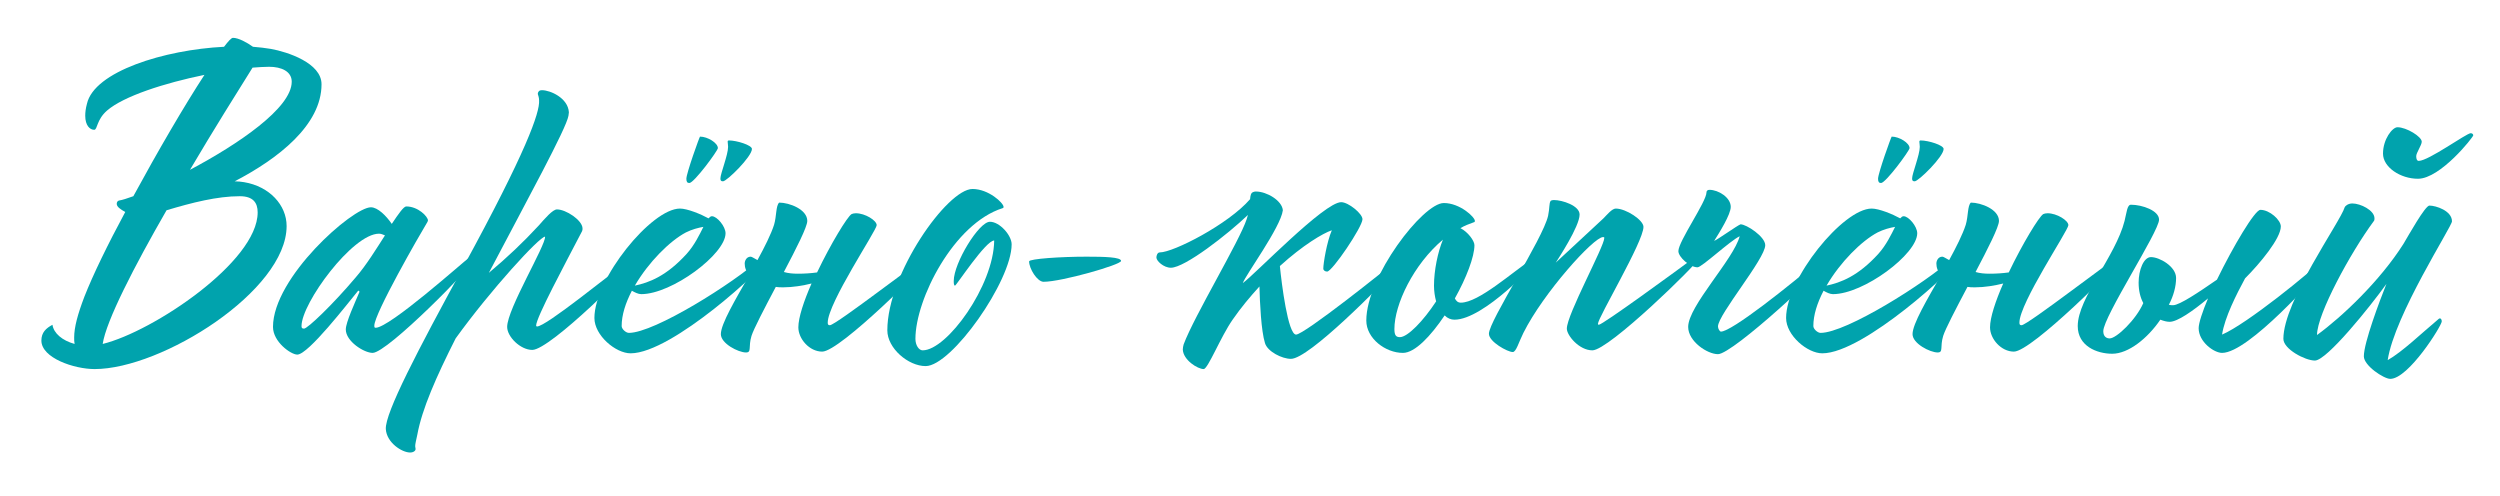 <?xml version="1.0" encoding="UTF-8"?> <!-- Generator: Adobe Illustrator 23.0.1, SVG Export Plug-In . SVG Version: 6.00 Build 0) --> <svg xmlns="http://www.w3.org/2000/svg" xmlns:xlink="http://www.w3.org/1999/xlink" id="Слой_1" x="0px" y="0px" viewBox="0 0 880.79 174.71" style="enable-background:new 0 0 880.79 174.71;" xml:space="preserve"> <style type="text/css"> .st0{fill:#00A3AD;} </style> <g> <path class="st0" d="M78.93,16.48c1.5-1.95,2.55-3.15,3.15-3.15c1.95,0,4.95,1.65,7.05,3.15c2.25,0.15,4.35,0.45,6.3,0.75 c5.85,1.05,17.85,4.95,17.85,12.45c0,14.4-15.3,26.25-30.6,34.2c1.2,0,2.25,0.15,3.3,0.3c9,1.5,15,8.1,15,15.45 c0,22.8-43.95,50.4-67.65,50.4c-7.2,0-18.75-3.9-18.75-10.05c0-2.85,1.65-4.35,3.9-5.55c0.45,3,3.45,5.55,7.8,6.75 c-0.15-0.75-0.15-1.5-0.15-2.25c0-3.6,1.2-8.1,3.6-14.4c3-7.65,8.25-18.45,14.4-29.85c-1.65-0.9-3-1.8-3-2.85 c0-0.45,0.15-1.05,0.9-1.2c1.05-0.15,2.85-0.75,4.95-1.5c8.55-15.75,18-31.95,25.05-42.75c-13.95,2.85-28.5,7.5-34.35,12.6 c-3.75,3.3-3.3,6.75-4.5,6.75c-1.5,0-3.15-1.5-3.15-4.95c0-1.2,0.15-2.55,0.6-4.2C33.18,25.18,57.93,17.53,78.93,16.48z M36.18,121.18c17.7-4.35,54.6-28.95,54.6-46.35c0-3.45-1.65-5.7-6.3-5.7c-7.95,0-16.8,2.25-25.8,4.95 C47.28,93.88,37.38,113.08,36.18,121.18z M66.93,59.83c16.95-9,35.85-21.75,35.85-31.05c0-3.6-3.6-5.25-7.95-5.25 c-1.8,0-3.75,0.15-5.85,0.3C83.73,32.23,75.33,45.58,66.93,59.83z"></path> <path class="st0" d="M126.18,102.43c-3.6,4.35-17.55,22.5-21.45,22.5c-2.25,0-8.55-4.5-8.55-9.75c0-17.4,28.05-42.15,34.5-42.15 c2.4,0,5.4,3,7.35,5.85c2.4-3.6,4.2-6.15,5.1-6.15c4.2,0,7.65,3.6,7.65,4.95c0,0.15-0.15,0.3-0.15,0.45 c-3,4.95-18.75,32.4-18.75,36.6c0,0.45,0,0.75,0.45,0.75c4.95,0,30.75-23.1,33-24.75c0.3-0.15,0.6-0.3,1.2-0.3 c0.45,0,0.6,0.3,0.6,0.9c0,1.8-30.6,33-35.85,33c-3,0-9.45-4.05-9.45-8.25c0-2.55,3.3-9.6,4.8-13.2 C126.63,102.58,126.48,102.43,126.18,102.43z M135.63,82.93c-0.75-0.3-1.35-0.6-2.1-0.6c-9.3,0-27.3,24.45-27.3,32.55 c0,0.6,0.15,0.9,0.9,0.9c1.2,0,10.05-8.4,18.15-18C129.18,93.28,132.63,87.58,135.63,82.93z"></path> <path class="st0" d="M190.98,31.78c2.85,0,9.15,2.7,9.45,7.8c0,0.45-0.15,0.75-0.15,1.2c-0.75,4.5-14.4,29.4-28.05,55.35 c6.6-5.55,12-10.65,17.55-16.65c2.25-2.55,4.95-5.7,6.45-5.7c3.15,0,8.85,3.75,9,6.6c0,0.45,0,0.75-0.15,1.05 c-6,11.55-16.2,30.45-16.2,33.3c0,0.15,0.15,0.3,0.3,0.3c3.3,0,25.8-18.6,33.3-23.85c0.3-0.15,0.45-0.3,0.75-0.3 s0.75,0.15,0.75,0.6c0,1.8-30.15,31.8-36.45,31.8c-4.2,0-8.85-4.65-8.85-8.1c0-6.3,13.65-28.8,13.35-31.8 c-1.95,0-19.05,18.6-31.5,35.85c-6.9,13.65-11.85,24.9-13.5,33.9c-0.45,2.1-0.75,3.3-0.75,4.05c0,0.45,0.15,0.75,0.15,1.05 c0,0.45-0.6,1.2-1.95,1.2c-2.85,0-8.25-3.45-8.55-8.25c-0.3-5.7,11.25-27.75,27.3-57.15c22.2-40.65,27-54.45,26.7-58.65 c0-1.05-0.3-1.65-0.45-2.25c0-0.45,0.15-0.75,0.45-1.05C190.08,31.93,190.38,31.78,190.98,31.78z"></path> <path class="st0" d="M269.12,90.73c0.45,0,0.75,0.6,0.75,1.05c0,1.95-33,32.7-47.7,32.7c-5.25,0-12.75-6.3-12.75-12.45 c0-13.8,20.1-38.55,30.15-38.55c2.55,0,7.35,1.95,10.05,3.45c0.45-0.45,0.75-0.75,1.2-0.75c1.8,0,4.8,3.6,4.8,6 c0,7.35-18.9,21.45-29.7,21.45c-1.05,0-2.25-0.6-3.3-1.2c-2.25,4.35-3.6,8.55-3.6,12.45c0,1.05,1.5,2.4,2.55,2.4 c9,0,36.9-17.55,46.35-26.1C268.22,90.88,268.82,90.73,269.12,90.73z M247.82,79.93c-1.8,0.3-4.05,0.9-6.15,1.95 c-5.7,3-13.2,10.5-18,18.75c4.95-1.05,11.1-3.3,18.3-11.25C244.67,86.38,246.47,82.63,247.82,79.93z M252.92,52.18 c0,0.9-8.4,12.3-10.05,12.3c-0.75,0-1.05-0.45-1.05-1.5c0-1.95,4.65-14.85,4.8-14.85C249.32,48.13,252.92,50.38,252.92,52.18z M264.92,52.48c0,2.7-8.85,11.4-10.2,11.4c-0.75,0-0.9-0.3-0.9-1.05c0-1.65,2.7-8.25,2.7-11.1c0-0.75-0.15-1.35-0.15-1.8 c0-0.3,0.15-0.45,0.45-0.45C259.52,49.48,264.92,51.13,264.92,52.48z"></path> <path class="st0" d="M301.52,75.13c3.3,0,7.35,2.55,7.35,4.2c0,1.8-17.25,27.45-17.25,34.35c0,0.6,0.15,0.9,0.75,0.9 c2.1,0,32.55-23.7,33.6-23.7c0.45,0,1.05,0.3,1.05,0.75c0,1.05-31.05,32.25-37.35,32.25c-4.5,0-8.4-4.5-8.4-8.55 c0-3.45,1.95-9.3,4.65-15.45c-3,0.75-6.6,1.35-9.9,1.35c-1.05,0-1.95,0-2.7-0.15c-4.05,7.65-7.8,14.85-8.55,17.25 c-1.2,3.9,0.15,5.85-1.95,5.85c-2.7,0-8.85-3.15-8.85-6.45c0-3.6,5.1-12.15,10.05-20.85c-1.2-1.2-1.65-2.7-1.65-4.05 c0-0.9,0.6-2.4,2.1-2.4c0.45,0,1.2,0.6,2.4,1.2c2.55-4.65,4.8-9.15,5.85-12.45c0.9-3,0.6-6.75,1.8-7.8c3.6,0,9.9,2.4,9.9,6.45 c0,2.1-3.9,9.75-8.25,18c1.5,0.45,3.15,0.6,4.95,0.6c2.25,0,4.65-0.15,6.75-0.45c4.8-10.05,10.65-19.65,12.15-20.55 C300.32,75.28,300.92,75.13,301.52,75.13z"></path> <path class="st0" d="M353.57,72.88c0,0.3-0.15,0.45-0.3,0.45c-17.25,5.4-30.75,32.1-30.75,46.05c0,2.25,1.2,4.05,2.55,4.05 c8.55,0,25.05-22.8,25.2-38.7c-3,0-13.35,15.9-13.8,15.9s-0.45-1.05-0.45-1.65c0-6.3,8.85-20.85,12.75-20.85 c3.45,0,7.65,4.8,7.65,7.95c0,12.9-21.15,42.9-30.3,42.9c-6.15,0-13.5-6.3-13.5-12.6c0-19.95,21.15-49.8,30-49.8 C348.32,66.58,353.57,71.53,353.57,72.88z"></path> <path class="st0" d="M382.82,90.43c6.3,0,12.15,0.15,12.15,1.5c0,1.35-21,7.35-27.3,7.35c-2.25,0-5.1-4.65-5.1-7.2 C362.72,91.18,373.67,90.43,382.82,90.43z"></path> <path class="st0" d="M442.52,67.48c3.75,0,9.15,3.15,9.45,6.6c-0.75,6-13.35,23.1-14.1,25.65c4.35-3.15,28.65-28.5,34.65-28.5 c2.55,0,7.5,4.05,7.5,6c0,2.7-10.65,18.45-12.45,18.45c-0.75,0-1.35-0.45-1.35-1.05c0-1.8,1.2-9.3,3-13.5 c-3.15,1.05-10.2,5.25-18.3,12.6c0.6,6.15,2.85,24.15,5.7,24.15s31.35-22.65,36.45-27c1.05,0,1.5,0.6,1.5,1.05 c-8.4,9.15-33.45,34.5-39.75,34.5c-3.15,0-8.25-2.55-9.15-5.55c-1.35-4.35-1.8-14.1-1.95-19.95c-3.15,3.45-6.45,7.35-9.45,11.7 c-4.2,6-8.7,17.4-10.2,17.4c-2.1,0-7.2-3.15-7.35-6.9c0-0.45,0.15-1.35,0.3-1.8c3.75-10.05,19.65-36.3,22.2-44.1l0.45-1.5 c-7.05,6.75-22.2,18.6-27.15,18.6c-2.55,0-5.1-2.4-5.1-3.6c0-0.6,0.3-1.8,1.2-1.8c4.8,0,24.15-9.9,31.8-18.75 c0.15-1.5,0.3-2.25,1.2-2.55C441.92,67.48,442.22,67.48,442.52,67.48z"></path> <path class="st0" d="M519.62,77.83c0,0.3-0.15,0.45-0.3,0.45c-1.65,0.6-3.3,1.2-4.8,2.1c2.7,1.35,4.95,4.5,4.95,6 c0,4.05-2.85,11.55-6.9,18.75c0.45,0.9,1.05,1.5,2.1,1.5c6.3,0,18-10.65,25.65-15.75c0.45,0,1.2,0.3,1.2,0.75 c0,0.75-18.75,21-29.1,21c-1.2,0-2.4-0.45-3.45-1.5c-4.95,7.35-10.5,13.2-14.7,13.2c-6.15,0-12.9-5.1-12.9-11.4 c0-15.45,19.95-41.4,27.3-41.4C514.37,71.53,519.62,76.48,519.62,77.83z M508.37,84.43c-10.35,8.7-17.1,22.8-17.1,31.5 c0,2.25,0.6,2.85,1.95,2.85c2.7,0,8.25-5.7,12.75-12.6c-0.45-1.65-0.75-3.6-0.75-5.55C505.22,95.23,506.57,88.78,508.37,84.43z"></path> <path class="st0" d="M547.52,70.48c2.85,0,9,1.95,9,5.1c0,4.2-7.65,15.75-8.4,16.95l16.8-15.6c1.2-1.2,3-3.45,4.35-3.45 c3.6,0,9.75,4.05,9.75,6.45c0,5.25-16.05,31.95-16.05,34.2c0,0.15,0.15,0.3,0.3,0.3c1.35,0,27-18.75,33.3-23.4 c0.15-0.15,0.3-0.15,0.6-0.15c0.45,0,0.9,0.3,0.9,0.75c0,1.2-31.2,31.8-37.05,31.8c-4.65,0-9-5.25-9-7.65 c0-4.95,13.2-28.95,13.2-31.95c0-0.3-0.15-0.3-0.45-0.3c-3.3,0-21,19.65-28.05,33.75c-1.65,3.3-2.55,6.75-3.75,6.75 c-1.8,0-8.4-3.6-8.4-6.45c0-4.5,19.05-33.45,20.85-41.55c0.6-2.85,0.3-4.35,0.9-5.25C546.47,70.63,546.92,70.48,547.52,70.48z"></path> <path class="st0" d="M602.27,66.88c3.15,0,7.5,2.7,7.5,6c0,2.7-4.05,9.15-5.85,12c1.2-0.45,8.1-5.4,9.3-5.85 c2.1,0,8.7,4.35,8.7,7.35c0,4.8-16.65,24.45-16.65,28.65c0,0.75,0.6,1.8,1.05,1.8c3.75,0,23.85-15.9,35.4-25.8 c0.6-0.45,1.05-0.6,1.5-0.6c0.3,0,0.9,0.15,0.9,1.05c0,2.1-33.6,33.3-38.85,33.3c-3.75,0-10.5-4.5-10.5-9.6 c0-7.35,16.05-23.85,18.15-31.95c-3.45,1.65-13.35,10.95-14.85,10.95c-2.7,0-6.75-3.6-6.75-5.7c0-3.45,9.9-17.4,9.9-20.7 C601.22,67.18,601.67,66.88,602.27,66.88z"></path> <path class="st0" d="M688.97,90.73c0.45,0,0.75,0.6,0.75,1.05c0,1.95-33,32.7-47.7,32.7c-5.25,0-12.75-6.3-12.75-12.45 c0-13.8,20.1-38.55,30.15-38.55c2.55,0,7.35,1.95,10.05,3.45c0.45-0.45,0.75-0.75,1.2-0.75c1.8,0,4.8,3.6,4.8,6 c0,7.35-18.9,21.45-29.7,21.45c-1.05,0-2.25-0.6-3.3-1.2c-2.25,4.35-3.6,8.55-3.6,12.45c0,1.05,1.5,2.4,2.55,2.4 c9,0,36.9-17.55,46.35-26.1C688.07,90.88,688.67,90.73,688.97,90.73z M667.67,79.93c-1.8,0.3-4.05,0.9-6.15,1.95 c-5.7,3-13.2,10.5-18,18.75c4.95-1.05,11.1-3.3,18.3-11.25C664.52,86.38,666.32,82.63,667.67,79.93z M672.77,52.18 c0,0.9-8.4,12.3-10.05,12.3c-0.75,0-1.05-0.45-1.05-1.5c0-1.95,4.65-14.85,4.8-14.85C669.17,48.13,672.77,50.38,672.77,52.18z M684.77,52.48c0,2.7-8.85,11.4-10.2,11.4c-0.75,0-0.9-0.3-0.9-1.05c0-1.65,2.7-8.25,2.7-11.1c0-0.75-0.15-1.35-0.15-1.8 c0-0.3,0.15-0.45,0.45-0.45C679.37,49.48,684.77,51.13,684.77,52.48z"></path> <path class="st0" d="M721.37,75.13c3.3,0,7.35,2.55,7.35,4.2c0,1.8-17.25,27.45-17.25,34.35c0,0.6,0.15,0.9,0.75,0.9 c2.1,0,32.55-23.7,33.6-23.7c0.45,0,1.05,0.3,1.05,0.75c0,1.05-31.05,32.25-37.35,32.25c-4.5,0-8.4-4.5-8.4-8.55 c0-3.45,1.95-9.3,4.65-15.45c-3,0.75-6.6,1.35-9.9,1.35c-1.05,0-1.95,0-2.7-0.15c-4.05,7.65-7.8,14.85-8.55,17.25 c-1.2,3.9,0.15,5.85-1.95,5.85c-2.7,0-8.85-3.15-8.85-6.45c0-3.6,5.1-12.15,10.05-20.85c-1.2-1.2-1.65-2.7-1.65-4.05 c0-0.9,0.6-2.4,2.1-2.4c0.45,0,1.2,0.6,2.4,1.2c2.55-4.65,4.8-9.15,5.85-12.45c0.9-3,0.6-6.75,1.8-7.8c3.6,0,9.9,2.4,9.9,6.45 c0,2.1-3.9,9.75-8.25,18c1.5,0.45,3.15,0.6,4.95,0.6c2.25,0,4.65-0.15,6.75-0.45c4.8-10.05,10.65-19.65,12.15-20.55 C720.17,75.28,720.77,75.13,721.37,75.13z"></path> <path class="st0" d="M760.67,77.38c0,4.2-19.65,34.2-19.65,39.3c0,2.1,1.35,2.55,2.25,2.55c2.4,0,9.3-6.6,11.85-12.45 c-1.05-1.95-1.65-4.35-1.65-7.2c0-4.5,1.8-9,4.35-9c3,0,8.85,3.3,8.85,7.35c0,3-0.9,6.3-2.55,9.45c0.45,0.15,1.05,0.15,1.5,0.15 c2.25,0,9.15-4.65,15.45-9c5.7-11.7,13.35-24.6,15.3-24.6c3.3,0,7.2,3.6,7.2,5.85c0,4.2-7.35,13.05-12.6,18.3 c-3,5.55-7.2,13.8-8.1,19.8c8.55-3.6,31.5-22.2,36.3-27.15c0.75,0,1.35,0.15,1.35,0.75c0,0.75-1.35,2.25-1.95,2.85 c-2.1,2.4-26.25,30-35.7,30c-2.85,0-8.25-3.9-8.25-8.7c0-1.8,1.35-5.85,3.3-10.5c-5.4,4.5-10.8,8.25-13.5,8.25 c-1.05,0-2.1-0.3-3.3-0.75c-4.5,6.6-11.25,12-16.95,12c-5.4,0-12.15-2.7-12.15-9.75c0-9.9,13.35-24.6,16.5-37.05 c0.75-3,0.9-5.7,2.25-5.7C754.82,72.13,760.67,74.23,760.67,77.38z"></path> <path class="st0" d="M804.47,119.38c0-13.35,20.1-41.25,21.6-46.35c0.15-0.45,1.2-1.35,2.7-1.35c2.85,0,7.8,2.4,7.8,5.25 c0,0.3,0,0.75-0.3,1.05c-8.1,10.95-19.95,32.7-19.95,40.05c8.7-6.3,22.2-19.05,30.45-32.1c1.8-3,7.65-13.5,9.15-13.5 c2.25,0,7.95,1.8,7.95,5.55c0,1.8-20.25,33-22.65,48.9c5.25-3,11.55-9.15,18-14.55c0.15-0.15,0.3-0.15,0.45-0.15 c0.3,0,0.6,0.45,0.6,1.05c0,1.5-11.7,20.25-18.15,20.25c-2.25,0-9.3-4.65-9.3-7.95c0-4.8,5.55-19.5,7.95-25.5 c-5.7,7.95-21,27-25.2,27C812.12,127.03,804.47,122.98,804.47,119.38z M844.67,44.83c3.15,0,8.55,3.3,8.55,5.1 c0,1.2-1.95,3.9-1.95,5.1c0,1.05,0.3,1.65,0.9,1.65c3.45,0,16.8-9.75,18.3-9.75c0.45,0,0.9,0.3,0.9,0.75 c0,0.6-11.55,15.3-19.5,15.3c-6.15,0-12.3-4.05-12.3-8.85C839.57,49.03,842.87,44.83,844.67,44.83z"></path> </g> </svg> 